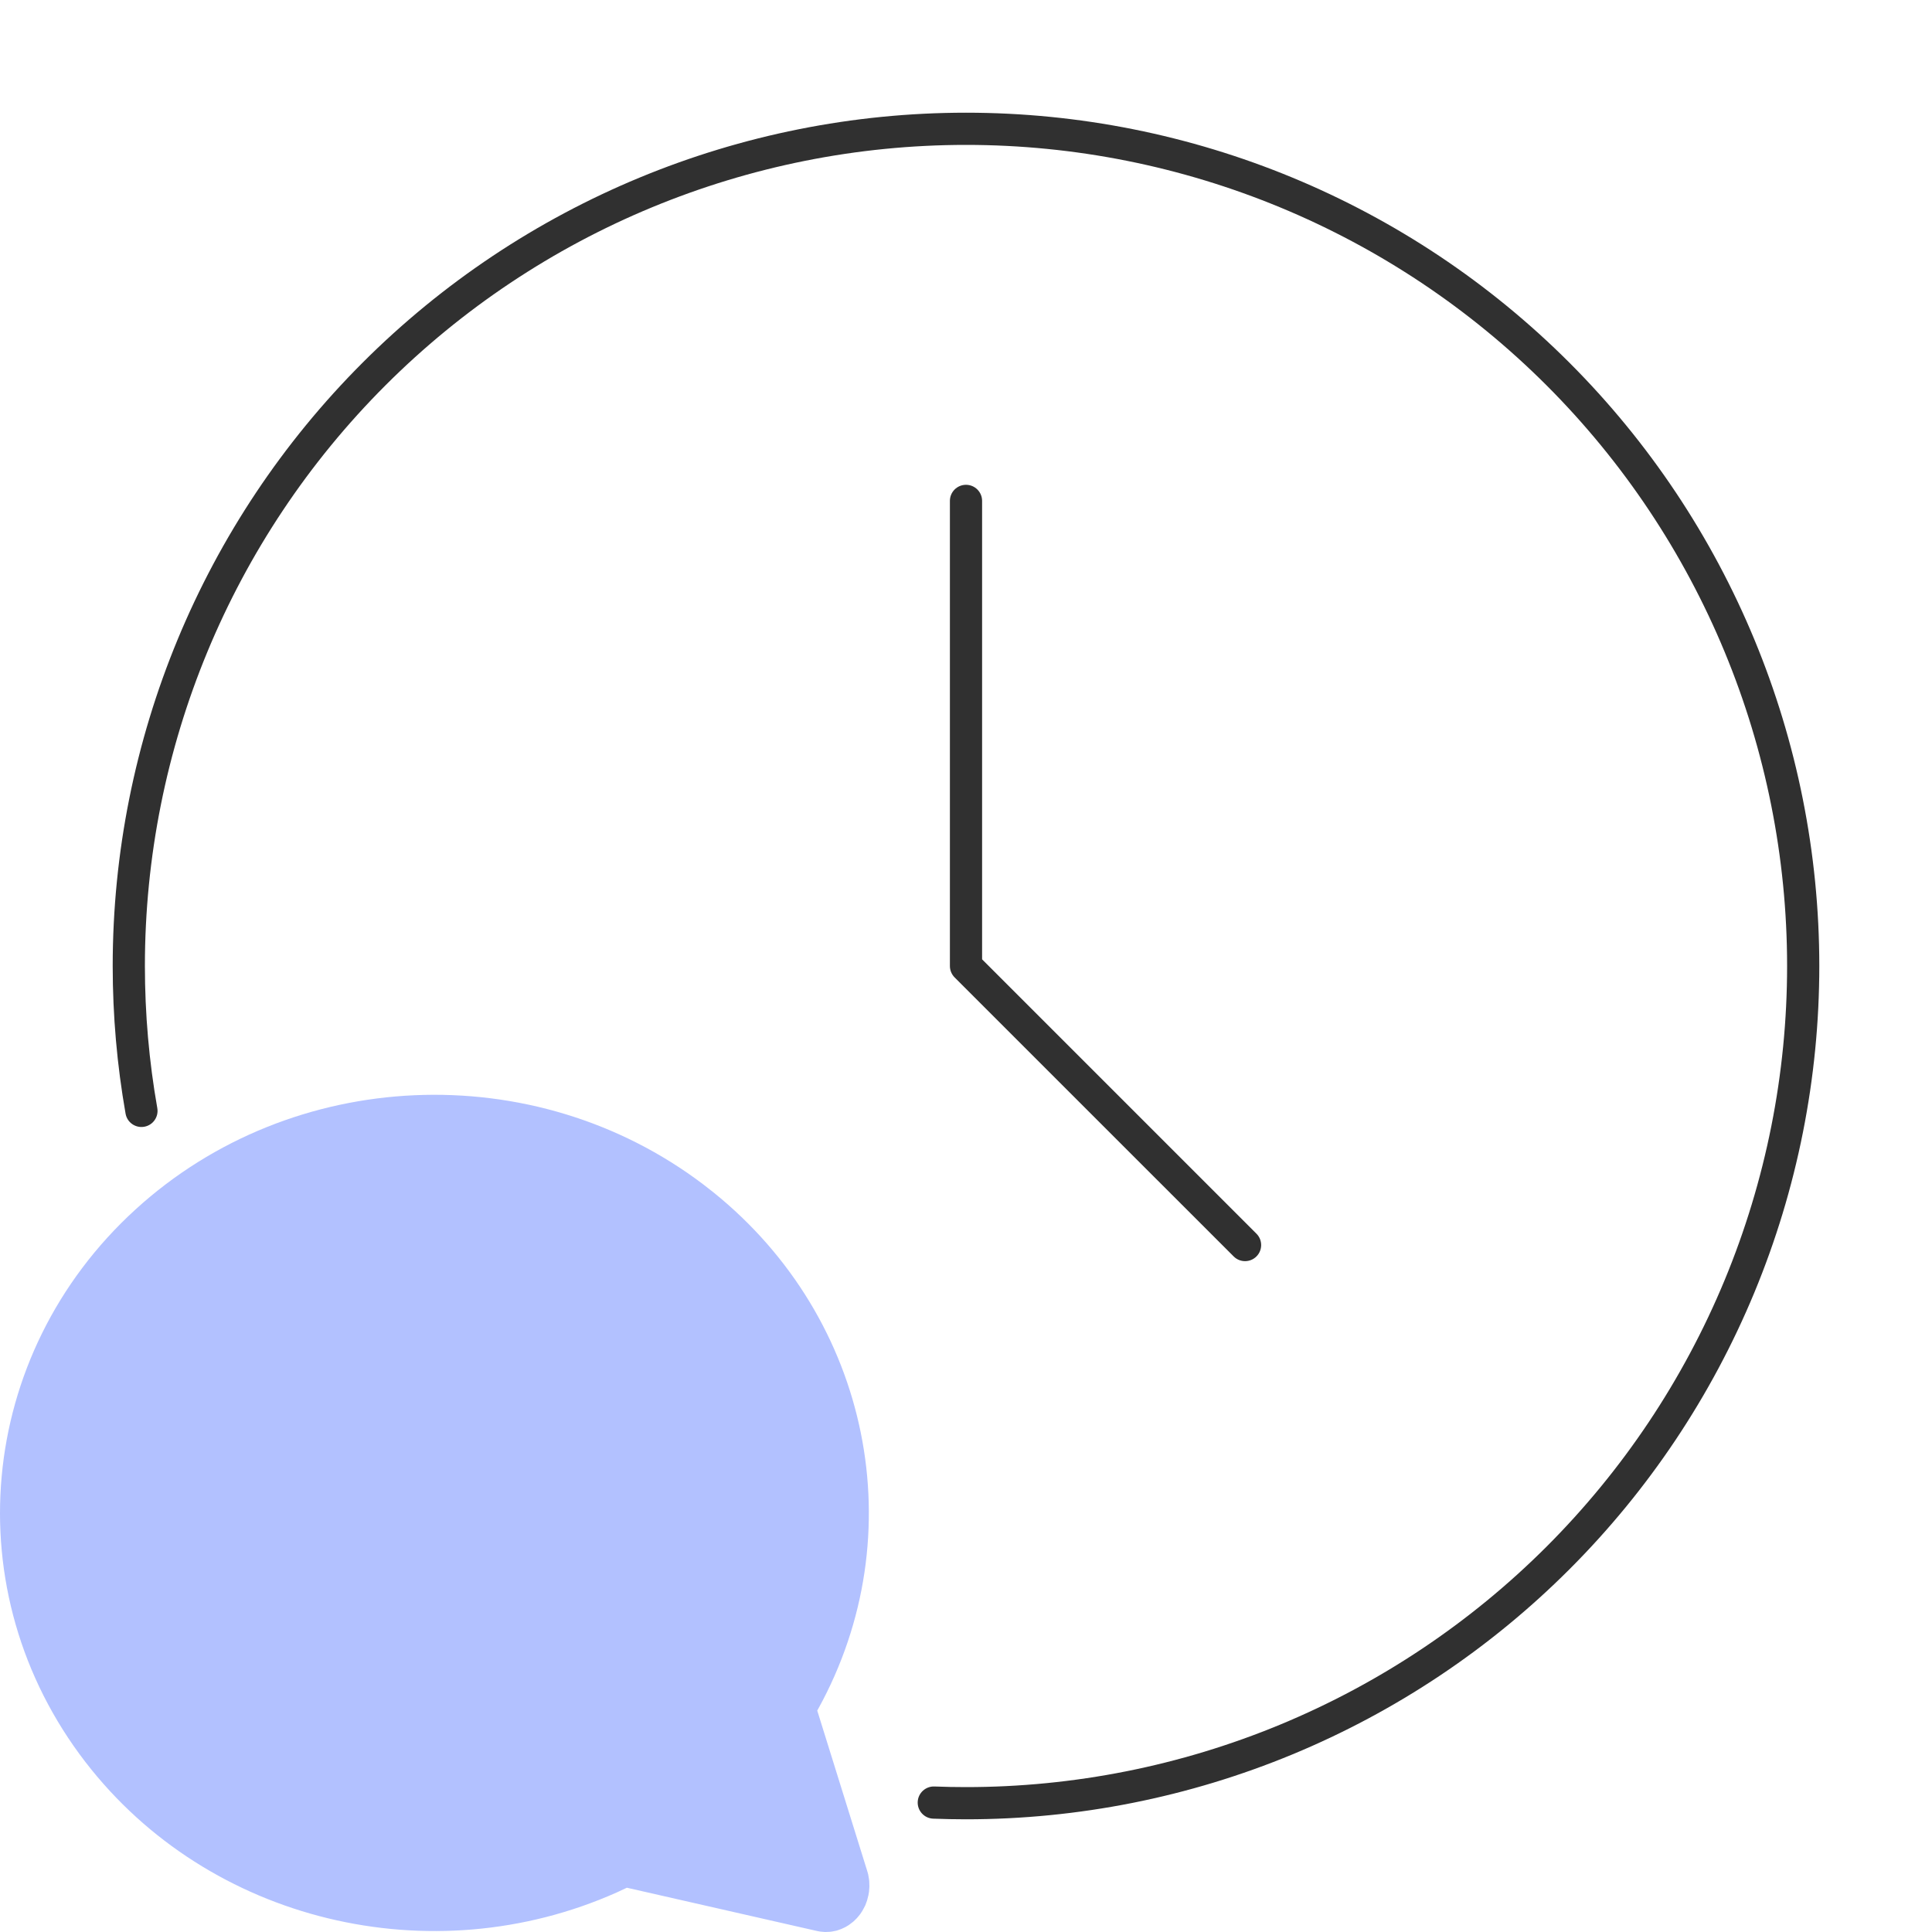 <?xml version="1.0" encoding="UTF-8"?>
<svg xmlns="http://www.w3.org/2000/svg" width="60" height="60" viewBox="0 0 60 60" fill="none">
  <path fill-rule="evenodd" clip-rule="evenodd" d="M11.262 11.262C16.231 6.292 22.972 3.5 30 3.5C37.028 3.5 43.769 6.292 48.738 11.262C53.708 16.231 56.5 22.972 56.5 30C56.5 33.48 55.815 36.926 54.483 40.141C53.151 43.356 51.199 46.278 48.738 48.738C46.278 51.199 43.356 53.151 40.141 54.483C36.926 55.815 33.48 56.5 30 56.5C29.66 56.5 29.32 56.493 28.981 56.48C28.705 56.47 28.49 56.237 28.5 55.962C28.511 55.686 28.743 55.471 29.019 55.481C29.346 55.494 29.673 55.5 30 55.5C33.349 55.5 36.665 54.84 39.758 53.559C42.852 52.277 45.663 50.399 48.031 48.031C50.399 45.663 52.277 42.852 53.559 39.758C54.84 36.665 55.5 33.349 55.5 30C55.5 23.237 52.813 16.751 48.031 11.969C43.249 7.187 36.763 4.5 30 4.5C23.237 4.5 16.751 7.187 11.969 11.969C7.187 16.751 4.5 23.237 4.5 30C4.5 31.483 4.629 32.96 4.885 34.413C4.933 34.685 4.751 34.945 4.479 34.992C4.207 35.04 3.948 34.858 3.9 34.587C3.634 33.076 3.5 31.541 3.5 30C3.5 22.972 6.292 16.231 11.262 11.262ZM30 15.056C30.276 15.056 30.5 15.279 30.5 15.556V29.793L39.02 38.313C39.215 38.508 39.215 38.825 39.02 39.02C38.825 39.215 38.508 39.215 38.313 39.02L29.646 30.354C29.553 30.26 29.5 30.133 29.5 30V15.556C29.5 15.279 29.724 15.056 30 15.056Z" fill="#303030"></path>
  <path d="M21.845 36.786C16.587 32.797 9.071 33.123 4.209 37.56C-0.737 42.071 -1.413 49.445 2.655 54.724C6.489 59.697 13.4 61.336 19.155 58.771L19.468 58.625L25.37 59.968L25.471 59.987L25.62 60L25.772 59.994L25.832 59.987L25.98 59.958L26.122 59.909L26.257 59.846L26.359 59.785L26.505 59.674L26.614 59.567L26.713 59.447L26.784 59.339L26.872 59.173L26.928 59.02L26.97 58.857L26.988 58.749L27 58.59L26.995 58.427L26.988 58.364L26.961 58.205L26.931 58.101L25.38 53.123L25.41 53.071C28.391 47.665 27.041 40.963 22.157 37.03L21.847 36.788L21.845 36.786Z" fill="#B2C1FF"></path>
</svg>
